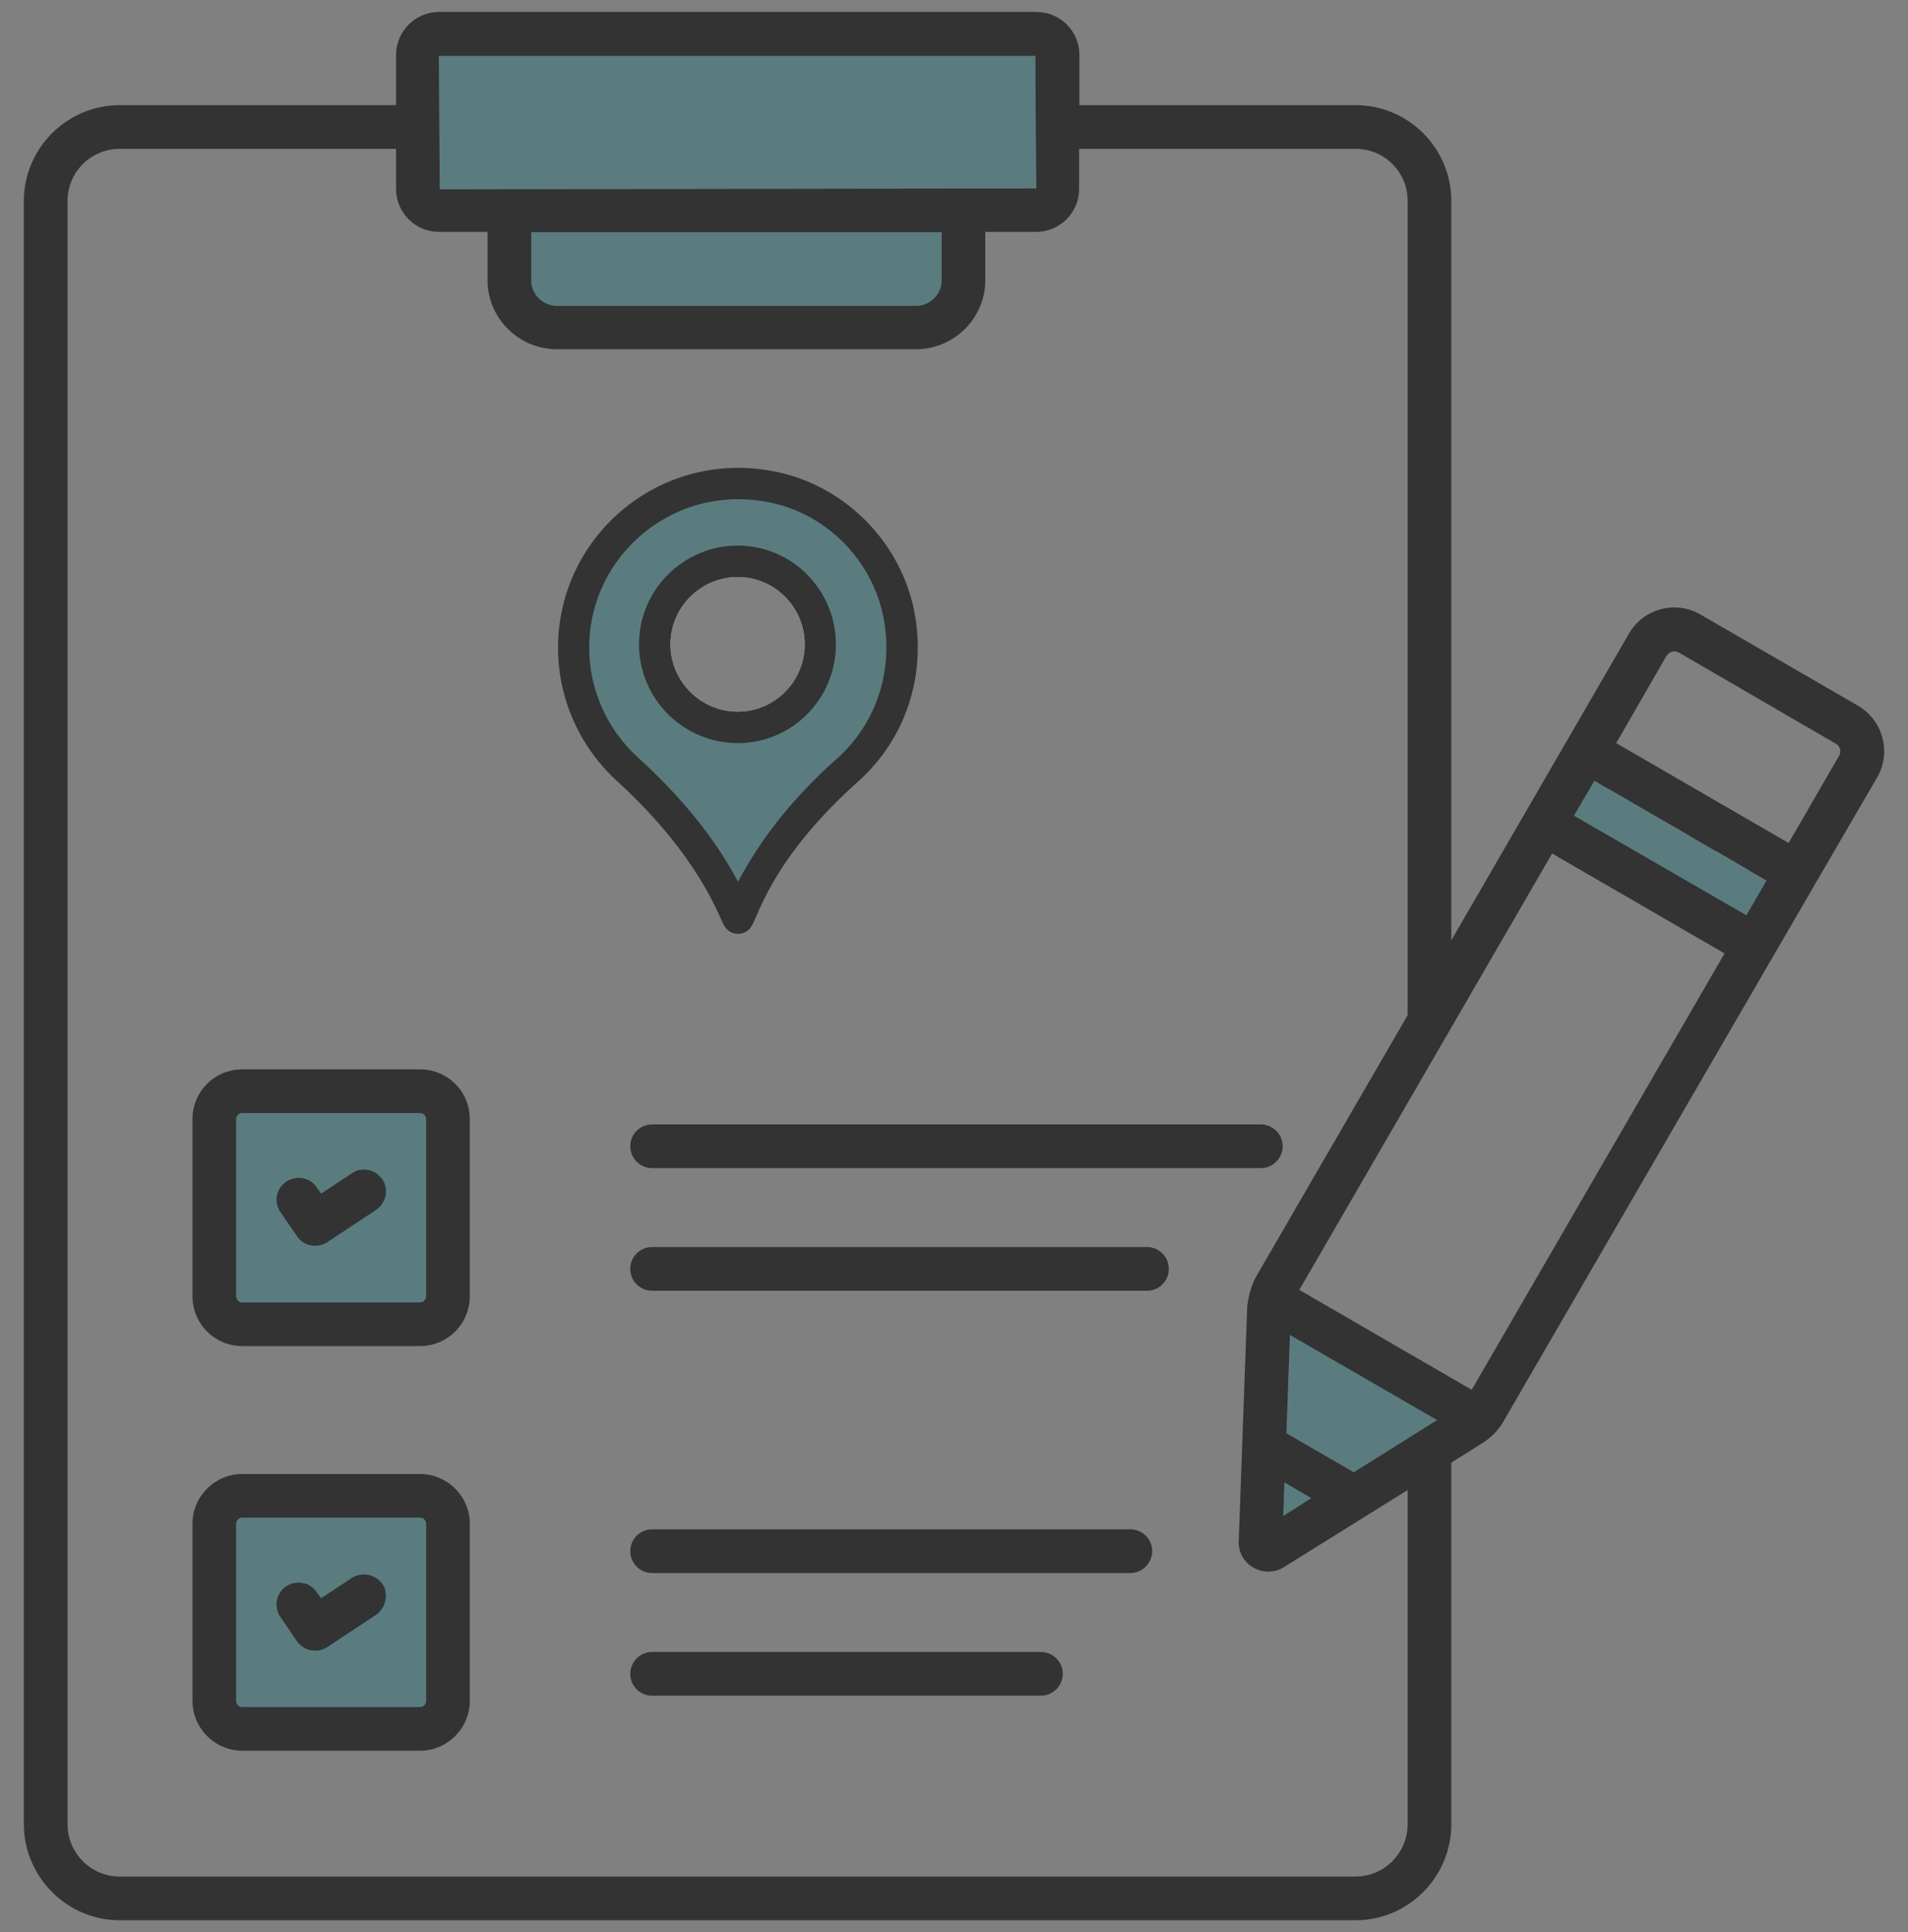 <svg width="80" height="81" viewBox="0 0 80 81" fill="none" xmlns="http://www.w3.org/2000/svg">
<rect x="0" y="0" width="80" height="81" fill="#808080" stroke="none"/>
<g id="State-Specific Forms" clip-path="url(#clip0_1_6935)">
<path id="Vector" d="M16.021 49.433C16.021 49.433 15.972 49.372 15.948 49.347C15.948 49.323 15.911 49.311 15.899 49.299C15.899 49.299 15.887 49.299 15.875 49.274C15.875 49.274 15.826 49.225 15.789 49.201C15.777 49.189 15.765 49.176 15.753 49.176C15.74 49.152 15.716 49.152 15.704 49.14H15.691C15.691 49.14 15.63 49.115 15.606 49.103C15.557 49.067 15.508 49.054 15.46 49.054C15.386 49.042 15.325 49.042 15.264 49.042C15.24 49.03 15.227 49.03 15.215 49.042C15.179 49.03 15.154 49.042 15.13 49.054C15.093 49.042 15.044 49.054 15.008 49.067C14.947 49.067 14.898 49.103 14.849 49.14H14.837C14.837 49.14 14.788 49.164 14.763 49.189L13.469 50.044L13.274 49.763C13.237 49.702 13.188 49.653 13.127 49.604C13.09 49.567 13.041 49.531 12.993 49.506C12.956 49.47 12.907 49.457 12.858 49.445C12.846 49.445 12.846 49.433 12.834 49.433C12.797 49.421 12.761 49.409 12.712 49.396C12.712 49.384 12.7 49.384 12.687 49.396C12.467 49.36 12.211 49.409 12.003 49.543C11.942 49.592 11.881 49.641 11.832 49.702C11.759 49.787 11.698 49.885 11.662 49.983C11.649 50.031 11.637 50.08 11.625 50.129C11.6 50.251 11.6 50.386 11.649 50.508C11.649 50.532 11.662 50.556 11.674 50.581C11.674 50.654 11.723 50.727 11.771 50.801L12.467 51.827C12.748 52.242 13.31 52.339 13.725 52.071L15.777 50.715C16.192 50.422 16.314 49.86 16.034 49.433H16.021ZM16.021 49.433C16.021 49.433 15.972 49.372 15.948 49.347C15.948 49.323 15.911 49.311 15.899 49.299C15.899 49.299 15.887 49.299 15.875 49.274C15.875 49.274 15.826 49.213 15.789 49.201C15.777 49.189 15.765 49.176 15.753 49.176C15.74 49.152 15.716 49.152 15.704 49.14H15.691C15.691 49.14 15.643 49.103 15.606 49.103C15.569 49.091 15.545 49.091 15.508 49.079C15.484 49.079 15.472 49.079 15.46 49.054C15.386 49.042 15.325 49.042 15.264 49.042C15.24 49.03 15.227 49.03 15.215 49.042C15.179 49.03 15.154 49.042 15.13 49.054C15.093 49.042 15.044 49.054 15.008 49.067C14.947 49.067 14.898 49.103 14.849 49.14H14.837C14.837 49.14 14.788 49.164 14.763 49.189L13.469 50.044L13.274 49.763C13.237 49.702 13.188 49.653 13.127 49.604C13.09 49.567 13.041 49.531 12.993 49.506C12.956 49.47 12.907 49.457 12.858 49.445C12.846 49.445 12.846 49.433 12.834 49.433C12.797 49.421 12.761 49.409 12.712 49.396C12.712 49.384 12.7 49.384 12.687 49.396C12.467 49.36 12.211 49.409 12.003 49.543C11.942 49.592 11.881 49.641 11.832 49.702C11.759 49.787 11.698 49.885 11.662 49.983C11.649 50.031 11.637 50.08 11.625 50.129C11.6 50.251 11.6 50.386 11.649 50.508C11.649 50.532 11.662 50.556 11.674 50.581C11.674 50.654 11.723 50.727 11.771 50.801L12.467 51.827C12.748 52.242 13.31 52.339 13.725 52.071L15.777 50.715C16.192 50.422 16.314 49.86 16.034 49.433H16.021ZM16.021 49.433C16.021 49.433 15.972 49.372 15.948 49.347C15.948 49.323 15.911 49.311 15.899 49.299C15.899 49.299 15.887 49.299 15.875 49.274C15.875 49.274 15.826 49.213 15.789 49.201C15.777 49.189 15.765 49.176 15.753 49.176C15.74 49.152 15.716 49.152 15.704 49.14H15.691C15.691 49.14 15.643 49.103 15.606 49.103C15.557 49.067 15.508 49.054 15.46 49.054C15.386 49.042 15.325 49.042 15.264 49.042C15.24 49.03 15.227 49.03 15.215 49.042C15.179 49.03 15.154 49.042 15.13 49.054C15.093 49.042 15.044 49.054 15.008 49.067C14.947 49.067 14.898 49.103 14.849 49.14H14.837C14.837 49.14 14.788 49.164 14.763 49.189L13.469 50.044L13.274 49.763C13.237 49.702 13.188 49.653 13.127 49.604C13.09 49.567 13.041 49.531 12.993 49.506C12.956 49.47 12.907 49.457 12.858 49.445C12.846 49.445 12.846 49.433 12.834 49.433C12.797 49.421 12.761 49.409 12.712 49.396C12.712 49.384 12.7 49.384 12.687 49.396C12.467 49.36 12.211 49.409 12.003 49.543C11.942 49.592 11.881 49.641 11.832 49.702C11.759 49.787 11.698 49.885 11.662 49.983C11.649 50.031 11.637 50.08 11.625 50.129C11.6 50.251 11.6 50.386 11.649 50.508C11.649 50.532 11.662 50.556 11.674 50.581C11.674 50.654 11.723 50.727 11.771 50.801L12.467 51.827C12.748 52.242 13.31 52.339 13.725 52.071L15.777 50.715C16.192 50.422 16.314 49.86 16.034 49.433H16.021ZM16.021 49.433C16.021 49.433 15.972 49.372 15.948 49.347C15.948 49.323 15.911 49.311 15.899 49.299C15.899 49.299 15.887 49.299 15.875 49.274C15.875 49.274 15.826 49.213 15.789 49.201C15.777 49.189 15.765 49.176 15.753 49.176C15.74 49.152 15.716 49.152 15.704 49.14H15.691C15.691 49.14 15.643 49.103 15.606 49.103C15.557 49.067 15.508 49.054 15.46 49.054C15.386 49.042 15.325 49.042 15.264 49.042C15.24 49.03 15.227 49.03 15.215 49.042C15.179 49.03 15.154 49.042 15.13 49.054C15.093 49.042 15.044 49.054 15.008 49.067C14.947 49.067 14.898 49.103 14.849 49.14H14.837C14.837 49.14 14.788 49.164 14.763 49.189L13.469 50.044L13.274 49.763C13.237 49.702 13.188 49.653 13.127 49.604C13.09 49.567 13.041 49.531 12.993 49.506C12.956 49.47 12.907 49.457 12.858 49.445C12.846 49.445 12.846 49.433 12.834 49.433C12.797 49.421 12.761 49.409 12.712 49.396C12.712 49.384 12.7 49.384 12.687 49.396C12.467 49.36 12.211 49.409 12.003 49.543C11.942 49.592 11.881 49.641 11.832 49.702C11.759 49.787 11.698 49.885 11.662 49.983C11.649 50.031 11.637 50.08 11.625 50.129C11.6 50.251 11.6 50.386 11.649 50.508C11.649 50.532 11.662 50.556 11.674 50.581C11.674 50.654 11.723 50.727 11.771 50.801L12.467 51.827C12.748 52.242 13.31 52.339 13.725 52.071L15.777 50.715C16.192 50.422 16.314 49.86 16.034 49.433H16.021ZM17.609 44.829H10.159C9.011 44.829 8.071 45.745 8.071 46.917V54.342C8.071 55.502 9.011 56.43 10.159 56.43H17.609C18.757 56.43 19.697 55.502 19.697 54.342V46.917C19.697 45.745 18.757 44.829 17.609 44.829ZM17.865 54.342C17.865 54.489 17.743 54.599 17.609 54.599H10.159C10.025 54.599 9.903 54.489 9.903 54.342V46.917C9.903 46.771 10.025 46.661 10.159 46.661H17.609C17.743 46.661 17.865 46.771 17.865 46.917V54.342ZM15.948 49.347C15.948 49.347 15.911 49.311 15.899 49.299C15.899 49.299 15.887 49.299 15.875 49.274C15.875 49.274 15.826 49.213 15.789 49.201C15.777 49.189 15.765 49.176 15.753 49.176C15.74 49.152 15.716 49.152 15.704 49.14H15.691C15.691 49.14 15.643 49.103 15.606 49.103C15.557 49.067 15.508 49.054 15.46 49.054C15.386 49.042 15.325 49.042 15.264 49.042C15.24 49.03 15.227 49.03 15.215 49.042C15.179 49.03 15.154 49.042 15.13 49.054C15.093 49.042 15.044 49.054 15.008 49.067C14.947 49.067 14.898 49.103 14.849 49.14H14.837C14.837 49.14 14.788 49.164 14.763 49.189L13.469 50.044L13.274 49.763C13.237 49.702 13.188 49.653 13.127 49.604C13.09 49.567 13.041 49.531 12.993 49.506C12.956 49.47 12.907 49.457 12.858 49.445C12.846 49.445 12.846 49.433 12.834 49.433C12.797 49.421 12.761 49.409 12.712 49.396C12.712 49.384 12.7 49.384 12.687 49.396C12.467 49.36 12.211 49.409 12.003 49.543C11.942 49.592 11.881 49.641 11.832 49.702C11.759 49.787 11.698 49.885 11.662 49.983C11.649 50.031 11.637 50.08 11.625 50.129C11.6 50.251 11.6 50.386 11.649 50.508C11.649 50.532 11.662 50.556 11.674 50.581C11.674 50.654 11.723 50.727 11.771 50.801L12.467 51.827C12.748 52.242 13.31 52.339 13.725 52.071L15.777 50.715C16.192 50.422 16.314 49.86 16.034 49.433C16.009 49.396 15.985 49.372 15.96 49.347H15.948ZM16.021 49.433C16.021 49.433 15.972 49.372 15.948 49.347C15.948 49.323 15.911 49.311 15.899 49.299C15.899 49.299 15.887 49.299 15.875 49.274C15.875 49.274 15.826 49.213 15.789 49.201C15.777 49.189 15.765 49.176 15.753 49.176C15.74 49.152 15.716 49.152 15.704 49.14H15.691C15.691 49.14 15.643 49.103 15.606 49.103C15.557 49.067 15.508 49.054 15.46 49.054C15.386 49.042 15.325 49.042 15.264 49.042C15.24 49.03 15.227 49.03 15.215 49.042C15.179 49.03 15.154 49.042 15.13 49.054C15.093 49.042 15.044 49.054 15.008 49.067C14.947 49.067 14.898 49.103 14.849 49.14H14.837C14.837 49.14 14.788 49.164 14.763 49.189L13.469 50.044L13.274 49.763C13.237 49.702 13.188 49.653 13.127 49.604C13.09 49.567 13.041 49.531 12.993 49.506C12.956 49.47 12.907 49.457 12.858 49.445C12.846 49.445 12.846 49.433 12.834 49.433C12.797 49.421 12.761 49.409 12.712 49.396C12.712 49.384 12.7 49.384 12.687 49.396C12.467 49.36 12.211 49.409 12.003 49.543C11.942 49.592 11.881 49.641 11.832 49.702C11.759 49.787 11.698 49.885 11.662 49.983C11.649 50.031 11.637 50.08 11.625 50.129C11.6 50.251 11.6 50.386 11.649 50.508C11.649 50.532 11.662 50.556 11.674 50.581C11.674 50.654 11.723 50.727 11.771 50.801L12.467 51.827C12.748 52.242 13.31 52.339 13.725 52.071L15.777 50.715C16.192 50.422 16.314 49.86 16.034 49.433H16.021ZM16.021 49.433C16.021 49.433 15.972 49.372 15.948 49.347C15.948 49.323 15.911 49.311 15.899 49.299C15.899 49.299 15.887 49.299 15.875 49.274C15.875 49.274 15.826 49.213 15.789 49.201C15.777 49.189 15.765 49.176 15.753 49.176C15.74 49.152 15.716 49.152 15.704 49.14H15.691C15.691 49.14 15.643 49.103 15.606 49.103C15.569 49.091 15.545 49.091 15.508 49.079C15.484 49.079 15.472 49.079 15.46 49.054C15.386 49.042 15.325 49.042 15.264 49.042C15.24 49.03 15.227 49.03 15.215 49.042C15.179 49.03 15.154 49.042 15.13 49.054C15.093 49.042 15.044 49.054 15.008 49.067C14.947 49.067 14.898 49.103 14.849 49.14H14.837C14.837 49.14 14.788 49.164 14.763 49.189L13.469 50.044L13.274 49.763C13.237 49.702 13.188 49.653 13.127 49.604C13.09 49.567 13.041 49.531 12.993 49.506C12.956 49.47 12.907 49.457 12.858 49.445C12.846 49.445 12.846 49.433 12.834 49.433C12.797 49.421 12.761 49.409 12.712 49.396C12.712 49.384 12.7 49.384 12.687 49.396C12.467 49.36 12.211 49.409 12.003 49.543C11.942 49.592 11.881 49.641 11.832 49.702C11.759 49.787 11.698 49.885 11.662 49.983C11.649 50.031 11.637 50.08 11.625 50.129C11.6 50.251 11.6 50.386 11.649 50.508C11.649 50.532 11.662 50.556 11.674 50.581C11.674 50.654 11.723 50.727 11.771 50.801L12.467 51.827C12.748 52.242 13.31 52.339 13.725 52.071L15.777 50.715C16.192 50.422 16.314 49.86 16.034 49.433H16.021ZM16.021 49.433C16.021 49.433 15.972 49.372 15.948 49.347C15.948 49.323 15.911 49.311 15.899 49.299C15.899 49.299 15.887 49.299 15.875 49.274C15.875 49.274 15.826 49.213 15.789 49.201C15.777 49.189 15.765 49.176 15.753 49.176C15.74 49.152 15.716 49.152 15.704 49.14H15.691C15.691 49.14 15.643 49.103 15.606 49.103C15.569 49.091 15.545 49.091 15.508 49.079C15.484 49.079 15.472 49.079 15.46 49.054C15.386 49.042 15.325 49.042 15.264 49.042C15.24 49.03 15.227 49.03 15.215 49.042C15.179 49.03 15.154 49.042 15.13 49.054C15.093 49.042 15.044 49.054 15.008 49.067C14.947 49.067 14.898 49.103 14.849 49.14H14.837C14.837 49.14 14.788 49.164 14.763 49.189L13.469 50.044L13.274 49.763C13.237 49.702 13.188 49.653 13.127 49.604C13.09 49.567 13.041 49.531 12.993 49.506C12.956 49.47 12.907 49.457 12.858 49.445C12.846 49.445 12.846 49.433 12.834 49.433C12.797 49.421 12.761 49.409 12.712 49.396C12.712 49.384 12.7 49.384 12.687 49.396C12.467 49.36 12.211 49.409 12.003 49.543C11.942 49.592 11.881 49.641 11.832 49.702C11.759 49.787 11.698 49.885 11.662 49.983C11.649 50.031 11.637 50.08 11.625 50.129C11.6 50.251 11.6 50.386 11.649 50.508C11.649 50.532 11.662 50.556 11.674 50.581C11.674 50.654 11.723 50.727 11.771 50.801L12.467 51.827C12.748 52.242 13.31 52.339 13.725 52.071L15.777 50.715C16.192 50.422 16.314 49.86 16.034 49.433H16.021Z" fill="#333333"/>
<path id="Vector_2" d="M53.782 48.053C53.782 48.554 53.366 48.969 52.866 48.969H27.342C26.829 48.969 26.426 48.554 26.426 48.053C26.426 47.552 26.829 47.137 27.342 47.137H52.866C53.366 47.137 53.782 47.552 53.782 48.053Z" fill="#333333"/>
<path id="Vector_3" d="M49.007 53.194C49.007 53.695 48.604 54.11 48.091 54.11H27.342C26.829 54.11 26.426 53.695 26.426 53.194C26.426 52.694 26.829 52.278 27.342 52.278H48.091C48.604 52.278 49.007 52.694 49.007 53.194Z" fill="#333333"/>
<path id="Vector_4" d="M16.021 66.407C16.021 66.407 15.924 66.285 15.863 66.237C15.85 66.224 15.838 66.2 15.826 66.2C15.814 66.188 15.801 66.175 15.789 66.175C15.679 66.102 15.545 66.041 15.411 66.017C15.276 65.992 15.142 66.004 15.008 66.041C14.959 66.041 14.91 66.066 14.873 66.09C14.861 66.09 14.849 66.09 14.837 66.114C14.812 66.114 14.776 66.127 14.751 66.151L13.457 67.006L13.261 66.737C13.261 66.737 13.176 66.627 13.115 66.578C13.09 66.554 13.066 66.53 13.029 66.517C13.017 66.493 13.005 66.481 12.98 66.481C12.98 66.481 12.956 66.456 12.931 66.444C12.883 66.407 12.834 66.383 12.761 66.383H12.748C12.748 66.383 12.626 66.346 12.553 66.346C12.504 66.346 12.455 66.346 12.406 66.359C12.345 66.371 12.296 66.383 12.248 66.395C12.223 66.407 12.211 66.407 12.199 66.42H12.187C12.187 66.42 12.126 66.432 12.101 66.456C12.065 66.456 12.028 66.481 11.991 66.505C11.918 66.554 11.857 66.603 11.82 66.664C11.747 66.749 11.686 66.847 11.649 66.957C11.6 67.079 11.588 67.226 11.613 67.36C11.613 67.397 11.613 67.433 11.625 67.47C11.625 67.494 11.637 67.507 11.649 67.531C11.662 67.616 11.71 67.702 11.759 67.775L12.455 68.801C12.492 68.862 12.541 68.911 12.602 68.96C12.712 69.058 12.846 69.131 12.993 69.167C13.151 69.204 13.31 69.204 13.469 69.155C13.554 69.131 13.628 69.094 13.713 69.045L15.765 67.69C15.838 67.641 15.899 67.58 15.936 67.519C15.972 67.47 16.009 67.433 16.034 67.384C16.058 67.336 16.082 67.287 16.107 67.226C16.119 67.177 16.131 67.128 16.143 67.079C16.192 66.847 16.168 66.615 16.021 66.407ZM16.021 66.407C16.021 66.407 15.936 66.285 15.875 66.237C15.875 66.237 15.85 66.2 15.838 66.2C15.826 66.188 15.814 66.175 15.801 66.175C15.691 66.102 15.557 66.041 15.423 66.017C15.289 65.992 15.154 66.004 15.02 66.041C14.971 66.041 14.922 66.066 14.886 66.09C14.873 66.09 14.861 66.09 14.849 66.114C14.825 66.114 14.788 66.127 14.763 66.151L13.469 67.006L13.274 66.737C13.274 66.737 13.188 66.627 13.127 66.578C13.102 66.554 13.078 66.53 13.041 66.517C13.029 66.493 13.017 66.481 12.993 66.481C12.993 66.481 12.968 66.456 12.944 66.444C12.895 66.407 12.846 66.383 12.773 66.383H12.761C12.761 66.383 12.638 66.346 12.565 66.346C12.516 66.346 12.467 66.346 12.419 66.359C12.358 66.371 12.309 66.383 12.26 66.395C12.235 66.407 12.223 66.407 12.211 66.42H12.199C12.199 66.42 12.138 66.432 12.113 66.456C12.077 66.456 12.04 66.481 12.003 66.505C11.93 66.554 11.869 66.603 11.832 66.664C11.759 66.749 11.698 66.847 11.662 66.957C11.613 67.079 11.6 67.226 11.625 67.36C11.625 67.397 11.625 67.433 11.637 67.47C11.637 67.494 11.649 67.507 11.662 67.531C11.674 67.616 11.723 67.702 11.771 67.775L12.467 68.801C12.504 68.862 12.553 68.911 12.614 68.96C12.724 69.058 12.858 69.131 13.005 69.167C13.164 69.204 13.322 69.204 13.481 69.155C13.567 69.131 13.64 69.094 13.725 69.045L15.777 67.69C15.85 67.641 15.911 67.58 15.948 67.519C15.985 67.47 16.021 67.433 16.046 67.384C16.07 67.336 16.095 67.287 16.119 67.226C16.131 67.177 16.143 67.128 16.156 67.079C16.204 66.847 16.18 66.615 16.034 66.407H16.021ZM16.021 66.407C16.021 66.407 15.936 66.285 15.875 66.237C15.875 66.237 15.85 66.2 15.838 66.2C15.826 66.188 15.814 66.175 15.801 66.175C15.691 66.102 15.557 66.041 15.423 66.017C15.289 65.992 15.154 66.004 15.02 66.041C14.971 66.041 14.922 66.066 14.886 66.09C14.873 66.09 14.861 66.09 14.849 66.114C14.825 66.114 14.788 66.127 14.763 66.151L13.469 67.006L13.274 66.737C13.274 66.737 13.188 66.627 13.127 66.578C13.102 66.554 13.078 66.53 13.041 66.517C13.029 66.493 13.017 66.481 12.993 66.481C12.993 66.481 12.968 66.456 12.944 66.444C12.895 66.407 12.846 66.383 12.773 66.383H12.761C12.761 66.383 12.638 66.346 12.565 66.346C12.516 66.346 12.467 66.346 12.419 66.359C12.358 66.371 12.309 66.383 12.26 66.395C12.235 66.407 12.223 66.407 12.211 66.42H12.199C12.199 66.42 12.138 66.432 12.113 66.456C12.077 66.456 12.04 66.481 12.003 66.505C11.93 66.554 11.869 66.603 11.832 66.664C11.759 66.749 11.698 66.847 11.662 66.957C11.613 67.079 11.6 67.226 11.625 67.36C11.625 67.397 11.625 67.433 11.637 67.47C11.637 67.494 11.649 67.507 11.662 67.531C11.674 67.616 11.723 67.702 11.771 67.775L12.467 68.801C12.504 68.862 12.553 68.911 12.614 68.96C12.724 69.058 12.858 69.131 13.005 69.167C13.164 69.204 13.322 69.204 13.481 69.155C13.567 69.131 13.64 69.094 13.725 69.045L15.777 67.69C15.85 67.641 15.911 67.58 15.948 67.519C15.985 67.47 16.021 67.433 16.046 67.384C16.07 67.336 16.095 67.287 16.119 67.226C16.131 67.177 16.143 67.128 16.156 67.079C16.204 66.847 16.18 66.615 16.034 66.407H16.021ZM16.021 66.407C16.021 66.407 15.936 66.285 15.875 66.237C15.875 66.237 15.85 66.2 15.838 66.2C15.826 66.188 15.814 66.175 15.801 66.175C15.691 66.102 15.557 66.041 15.423 66.017C15.289 65.992 15.154 66.004 15.02 66.041C14.971 66.041 14.922 66.066 14.886 66.09C14.873 66.09 14.861 66.09 14.849 66.114C14.825 66.114 14.788 66.127 14.763 66.151L13.469 67.006L13.274 66.737C13.274 66.737 13.188 66.627 13.127 66.578C13.102 66.554 13.078 66.53 13.041 66.517C13.029 66.493 13.017 66.481 12.993 66.481C12.993 66.481 12.968 66.456 12.944 66.444C12.895 66.407 12.846 66.383 12.773 66.383H12.761C12.761 66.383 12.638 66.346 12.565 66.346C12.516 66.346 12.467 66.346 12.419 66.359C12.358 66.371 12.309 66.383 12.26 66.395C12.235 66.407 12.223 66.407 12.211 66.42H12.199C12.199 66.42 12.138 66.432 12.113 66.456C12.077 66.456 12.04 66.481 12.003 66.505C11.93 66.554 11.869 66.603 11.832 66.664C11.759 66.749 11.698 66.847 11.662 66.957C11.613 67.079 11.6 67.226 11.625 67.36C11.625 67.397 11.625 67.433 11.637 67.47C11.637 67.494 11.649 67.507 11.662 67.531C11.674 67.616 11.723 67.702 11.771 67.775L12.467 68.801C12.504 68.862 12.553 68.911 12.614 68.96C12.724 69.058 12.858 69.131 13.005 69.167C13.164 69.204 13.322 69.204 13.481 69.155C13.567 69.131 13.64 69.094 13.725 69.045L15.777 67.69C15.85 67.641 15.911 67.58 15.948 67.519C15.985 67.47 16.021 67.433 16.046 67.384C16.07 67.336 16.095 67.287 16.119 67.226C16.131 67.177 16.143 67.128 16.156 67.079C16.204 66.847 16.18 66.615 16.034 66.407H16.021ZM17.609 61.791H10.159C9.011 61.791 8.071 62.732 8.071 63.867V71.304C8.071 72.452 9.011 73.393 10.159 73.393H17.609C18.757 73.393 19.697 72.452 19.697 71.304V63.867C19.697 62.732 18.757 61.791 17.609 61.791ZM17.865 71.304C17.865 71.451 17.743 71.561 17.609 71.561H10.159C10.025 71.561 9.903 71.451 9.903 71.304V63.867C9.903 63.733 10.025 63.623 10.159 63.623H17.609C17.743 63.623 17.865 63.733 17.865 63.867V71.304ZM15.875 66.237C15.875 66.237 15.85 66.2 15.838 66.2C15.826 66.188 15.814 66.175 15.801 66.175C15.691 66.102 15.557 66.041 15.423 66.017C15.289 65.992 15.154 66.004 15.02 66.041C14.971 66.041 14.922 66.066 14.886 66.09C14.873 66.09 14.861 66.09 14.849 66.114C14.825 66.114 14.788 66.127 14.763 66.151L13.469 67.006L13.274 66.737C13.274 66.737 13.188 66.627 13.127 66.578C13.102 66.554 13.078 66.53 13.041 66.517C13.029 66.493 13.017 66.481 12.993 66.481C12.993 66.481 12.968 66.456 12.944 66.444C12.895 66.407 12.846 66.383 12.773 66.383H12.761C12.761 66.383 12.638 66.346 12.565 66.346C12.516 66.346 12.467 66.346 12.419 66.359C12.358 66.371 12.309 66.383 12.26 66.395C12.235 66.407 12.223 66.407 12.211 66.42H12.199C12.199 66.42 12.138 66.432 12.113 66.456C12.077 66.456 12.04 66.481 12.003 66.505C11.93 66.554 11.869 66.603 11.832 66.664C11.759 66.749 11.698 66.847 11.662 66.957C11.613 67.079 11.6 67.226 11.625 67.36C11.625 67.397 11.625 67.433 11.637 67.47C11.637 67.494 11.649 67.507 11.662 67.531C11.674 67.616 11.723 67.702 11.771 67.775L12.467 68.801C12.504 68.862 12.553 68.911 12.614 68.96C12.724 69.058 12.858 69.131 13.005 69.167C13.164 69.204 13.322 69.204 13.481 69.155C13.567 69.131 13.64 69.094 13.725 69.045L15.777 67.69C15.85 67.641 15.911 67.58 15.948 67.519C15.985 67.47 16.021 67.433 16.046 67.384C16.07 67.336 16.095 67.287 16.119 67.226C16.131 67.177 16.143 67.128 16.156 67.079C16.204 66.847 16.18 66.615 16.034 66.407C15.997 66.346 15.948 66.285 15.887 66.237H15.875ZM16.021 66.407C16.021 66.407 15.936 66.285 15.875 66.237C15.875 66.237 15.85 66.2 15.838 66.2C15.826 66.188 15.814 66.175 15.801 66.175C15.691 66.102 15.557 66.041 15.423 66.017C15.289 65.992 15.154 66.004 15.02 66.041C14.971 66.041 14.922 66.066 14.886 66.09C14.873 66.09 14.861 66.09 14.849 66.114C14.825 66.114 14.788 66.127 14.763 66.151L13.469 67.006L13.274 66.737C13.274 66.737 13.188 66.627 13.127 66.578C13.102 66.554 13.078 66.53 13.041 66.517C13.029 66.493 13.017 66.481 12.993 66.481C12.993 66.481 12.968 66.456 12.944 66.444C12.895 66.407 12.846 66.383 12.773 66.383H12.761C12.761 66.383 12.638 66.346 12.565 66.346C12.516 66.346 12.467 66.346 12.419 66.359C12.358 66.371 12.309 66.383 12.26 66.395C12.235 66.407 12.223 66.407 12.211 66.42H12.199C12.199 66.42 12.138 66.432 12.113 66.456C12.077 66.456 12.04 66.481 12.003 66.505C11.93 66.554 11.869 66.603 11.832 66.664C11.759 66.749 11.698 66.847 11.662 66.957C11.613 67.079 11.6 67.226 11.625 67.36C11.625 67.397 11.625 67.433 11.637 67.47C11.637 67.494 11.649 67.507 11.662 67.531C11.674 67.616 11.723 67.702 11.771 67.775L12.467 68.801C12.504 68.862 12.553 68.911 12.614 68.96C12.724 69.058 12.858 69.131 13.005 69.167C13.164 69.204 13.322 69.204 13.481 69.155C13.567 69.131 13.64 69.094 13.725 69.045L15.777 67.69C15.85 67.641 15.911 67.58 15.948 67.519C15.985 67.47 16.021 67.433 16.046 67.384C16.07 67.336 16.095 67.287 16.119 67.226C16.131 67.177 16.143 67.128 16.156 67.079C16.204 66.847 16.18 66.615 16.034 66.407H16.021ZM16.021 66.407C16.021 66.407 15.936 66.285 15.875 66.237C15.875 66.237 15.85 66.2 15.838 66.2C15.826 66.188 15.814 66.175 15.801 66.175C15.691 66.102 15.557 66.041 15.423 66.017C15.289 65.992 15.154 66.004 15.02 66.041C14.971 66.041 14.922 66.066 14.886 66.09C14.873 66.09 14.861 66.09 14.849 66.114C14.825 66.114 14.788 66.127 14.763 66.151L13.469 67.006L13.274 66.737C13.274 66.737 13.188 66.627 13.127 66.578C13.102 66.554 13.078 66.53 13.041 66.517C13.029 66.493 13.017 66.481 12.993 66.481C12.993 66.481 12.968 66.456 12.944 66.444C12.895 66.407 12.846 66.383 12.773 66.383H12.761C12.761 66.383 12.638 66.346 12.565 66.346C12.516 66.346 12.467 66.346 12.419 66.359C12.358 66.371 12.309 66.383 12.26 66.395C12.235 66.407 12.223 66.407 12.211 66.42H12.199C12.199 66.42 12.138 66.432 12.113 66.456C12.077 66.456 12.04 66.481 12.003 66.505C11.93 66.554 11.869 66.603 11.832 66.664C11.759 66.749 11.698 66.847 11.662 66.957C11.613 67.079 11.6 67.226 11.625 67.36C11.625 67.397 11.625 67.433 11.637 67.47C11.637 67.494 11.649 67.507 11.662 67.531C11.674 67.616 11.723 67.702 11.771 67.775L12.467 68.801C12.504 68.862 12.553 68.911 12.614 68.96C12.724 69.058 12.858 69.131 13.005 69.167C13.164 69.204 13.322 69.204 13.481 69.155C13.567 69.131 13.64 69.094 13.725 69.045L15.777 67.69C15.85 67.641 15.911 67.58 15.948 67.519C15.985 67.47 16.021 67.433 16.046 67.384C16.07 67.336 16.095 67.287 16.119 67.226C16.131 67.177 16.143 67.128 16.156 67.079C16.204 66.847 16.18 66.615 16.034 66.407H16.021ZM16.021 66.407C16.021 66.407 15.936 66.285 15.875 66.237C15.875 66.237 15.85 66.2 15.838 66.2C15.826 66.188 15.814 66.175 15.801 66.175C15.691 66.102 15.557 66.041 15.423 66.017C15.289 65.992 15.154 66.004 15.02 66.041C14.971 66.041 14.922 66.066 14.886 66.09C14.873 66.09 14.861 66.09 14.849 66.114C14.812 66.127 14.788 66.139 14.763 66.163L13.469 67.018L13.274 66.737C13.237 66.676 13.188 66.627 13.127 66.578C13.102 66.554 13.078 66.53 13.041 66.517C13.029 66.493 13.017 66.481 12.993 66.481C12.931 66.444 12.846 66.407 12.773 66.383C12.602 66.346 12.431 66.346 12.26 66.383C12.235 66.395 12.223 66.395 12.211 66.407H12.199C12.199 66.407 12.138 66.42 12.113 66.444C12.077 66.456 12.04 66.481 12.003 66.505C11.942 66.554 11.881 66.603 11.832 66.652C11.759 66.737 11.698 66.835 11.662 66.945C11.613 67.067 11.6 67.213 11.625 67.348C11.625 67.384 11.625 67.421 11.637 67.458C11.637 67.482 11.649 67.494 11.662 67.519C11.674 67.604 11.723 67.69 11.771 67.763L12.467 68.789C12.504 68.85 12.553 68.899 12.614 68.948C12.724 69.045 12.858 69.118 13.005 69.155C13.164 69.192 13.322 69.192 13.481 69.143C13.567 69.118 13.64 69.082 13.725 69.033L15.777 67.677C15.85 67.629 15.911 67.568 15.948 67.507C15.985 67.458 16.021 67.421 16.046 67.372C16.07 67.323 16.095 67.275 16.119 67.213C16.131 67.165 16.143 67.116 16.156 67.067C16.204 66.835 16.18 66.603 16.034 66.395L16.021 66.407Z" fill="#333333"/>
<path id="Vector_5" d="M48.31 65.028C48.31 65.528 47.895 65.944 47.395 65.944H27.342C26.829 65.944 26.426 65.528 26.426 65.028C26.426 64.527 26.829 64.112 27.342 64.112H47.395C47.895 64.112 48.31 64.515 48.31 65.028Z" fill="#333333"/>
<path id="Vector_6" d="M44.561 70.169C44.561 70.669 44.146 71.085 43.645 71.085H27.342C26.829 71.085 26.426 70.669 26.426 70.169C26.426 69.668 26.829 69.253 27.342 69.253H43.645C44.146 69.253 44.561 69.656 44.561 70.169Z" fill="#333333"/>
<path id="Vector_7" d="M15.765 67.69L13.713 69.045C13.298 69.314 12.736 69.204 12.455 68.801L11.759 67.787C11.466 67.372 11.576 66.798 11.991 66.517C12.406 66.224 12.98 66.334 13.261 66.749L13.457 67.018L14.751 66.163C15.166 65.882 15.74 65.992 16.021 66.42C16.302 66.835 16.18 67.409 15.765 67.69Z" fill="#333333"/>
<path id="Vector_8" d="M15.765 50.715L13.713 52.071C13.298 52.339 12.736 52.242 12.455 51.827L11.759 50.813C11.466 50.398 11.576 49.836 11.991 49.543C12.406 49.262 12.98 49.36 13.261 49.775L13.457 50.044L14.751 49.189C15.166 48.908 15.74 49.03 16.021 49.445C16.302 49.873 16.18 50.434 15.765 50.715Z" fill="#333333"/>
<path id="Vector_9" d="M77.889 29.576L71.306 25.766C70.244 25.144 68.9 25.522 68.302 26.56C62.257 36.989 60.852 39.419 60.852 39.419V8.426C60.852 6.215 59.057 4.408 56.835 4.408H45.257V2.295C45.257 1.306 44.451 0.5 43.45 0.5H18.402C17.426 0.5 16.607 1.306 16.607 2.295V4.408H5.018C2.807 4.408 1 6.215 1 8.426V76.47C1 78.68 2.807 80.5 5.018 80.5H56.835C59.057 80.5 60.852 78.68 60.852 76.47V61.315L62.135 60.509C62.526 60.265 62.855 59.935 63.063 59.544C63.686 58.458 77.803 34.119 78.707 32.593C79.317 31.543 78.951 30.187 77.889 29.576ZM43.413 2.344C43.413 3.834 43.438 6.765 43.45 7.9C42.754 7.9 32.3 7.913 18.439 7.937C18.439 7.656 18.402 2.649 18.402 2.344H43.413ZM39.481 9.732V11.759C39.481 12.333 39.005 12.822 38.406 12.822H23.349C22.762 12.822 22.274 12.333 22.274 11.759V9.732H39.481ZM59.021 76.47C59.021 77.679 58.044 78.668 56.835 78.668H5.018C3.809 78.668 2.832 77.679 2.832 76.47V8.426C2.832 7.217 3.809 6.24 5.018 6.24H16.607V7.925C16.607 8.914 17.413 9.72 18.402 9.72H20.442V11.747C20.442 13.335 21.749 14.641 23.349 14.641H38.406C40.006 14.641 41.313 13.335 41.313 11.747V9.72H43.45C44.439 9.72 45.245 8.914 45.245 7.925V6.24H56.835C58.056 6.24 59.021 7.217 59.021 8.426V42.558L52.67 53.512C52.426 53.939 52.304 54.574 52.292 54.818L51.938 64.6C51.913 65.064 52.157 65.492 52.548 65.711C52.939 65.943 53.44 65.943 53.83 65.699L59.021 62.463V76.47ZM54.978 62.805L53.806 63.55L53.855 62.145L54.978 62.805ZM56.761 61.718L53.94 60.082L54.087 55.966L60.254 59.532L56.761 61.718ZM61.707 58.262L54.478 54.074L65.078 35.78L72.308 39.969L61.707 58.262ZM73.224 38.369L65.994 34.193L66.849 32.739C66.849 32.739 66.873 32.752 66.885 32.752C66.922 32.776 66.983 32.813 67.069 32.861C67.154 32.91 67.264 32.971 67.386 33.045C67.63 33.179 67.96 33.362 68.326 33.582C68.51 33.692 68.705 33.802 68.913 33.924C69.829 34.449 70.903 35.072 71.831 35.621C71.917 35.658 71.99 35.707 72.063 35.743C72.442 35.963 72.772 36.159 73.065 36.33C73.175 36.391 73.285 36.452 73.37 36.513C73.798 36.757 74.066 36.916 74.066 36.916L73.224 38.369ZM77.107 31.689L74.994 35.34L67.765 31.152L69.877 27.488C69.987 27.317 70.207 27.256 70.39 27.354L76.973 31.176C77.156 31.274 77.217 31.506 77.107 31.689Z" fill="#333333"/>
<path id="Vector_10" d="M54.99 62.805L53.806 63.55L53.855 62.145L54.99 62.805Z" fill="#00717B" fill-opacity="0.3"/>
<path id="Vector_11" d="M17.609 46.661H10.159C10.025 46.661 9.903 46.771 9.903 46.917V54.342C9.903 54.489 10.025 54.599 10.159 54.599H17.609C17.743 54.599 17.865 54.489 17.865 54.342V46.917C17.865 46.771 17.743 46.661 17.609 46.661ZM15.765 50.715L13.713 52.071C13.298 52.339 12.736 52.242 12.455 51.827L11.759 50.801C11.71 50.74 11.674 50.654 11.661 50.581C11.649 50.556 11.637 50.532 11.637 50.508C11.588 50.386 11.588 50.251 11.613 50.129C11.625 50.08 11.637 50.031 11.649 49.983C11.686 49.885 11.747 49.787 11.82 49.702C11.857 49.641 11.918 49.58 11.991 49.531C12.199 49.384 12.443 49.335 12.675 49.384C12.675 49.384 12.683 49.388 12.7 49.396H12.736C12.736 49.396 12.797 49.421 12.822 49.433C12.834 49.433 12.834 49.445 12.846 49.445C12.895 49.457 12.944 49.47 12.98 49.506C13.029 49.531 13.078 49.567 13.115 49.604C13.176 49.653 13.225 49.702 13.261 49.763L13.457 50.031L14.751 49.176C14.751 49.176 14.8 49.14 14.824 49.14H14.837C14.837 49.14 14.934 49.079 14.995 49.067C15.032 49.054 15.081 49.042 15.117 49.054C15.142 49.042 15.166 49.03 15.203 49.042C15.215 49.03 15.227 49.03 15.252 49.042C15.252 49.042 15.386 49.03 15.447 49.054C15.496 49.054 15.545 49.067 15.594 49.103C15.63 49.103 15.655 49.115 15.679 49.128L15.691 49.14C15.704 49.152 15.728 49.152 15.74 49.176C15.752 49.176 15.765 49.189 15.777 49.201C15.814 49.213 15.838 49.238 15.862 49.262V49.274C15.875 49.286 15.887 49.299 15.887 49.299C15.899 49.311 15.924 49.323 15.936 49.347C15.96 49.372 15.985 49.396 16.009 49.433C16.29 49.86 16.168 50.422 15.752 50.715H15.765Z" fill="#00717B" fill-opacity="0.3"/>
<path id="Vector_12" d="M17.609 63.623H10.159C10.025 63.623 9.903 63.733 9.903 63.867V71.304C9.903 71.451 10.025 71.561 10.159 71.561H17.609C17.743 71.561 17.865 71.451 17.865 71.304V63.867C17.865 63.733 17.743 63.623 17.609 63.623ZM16.143 67.079C16.143 67.079 16.119 67.177 16.107 67.226C16.082 67.287 16.058 67.336 16.033 67.384C16.009 67.433 15.972 67.47 15.936 67.519C15.899 67.58 15.838 67.641 15.765 67.69L13.713 69.045C13.628 69.094 13.554 69.131 13.469 69.155C13.31 69.204 13.151 69.204 12.992 69.167C12.846 69.131 12.712 69.058 12.602 68.96C12.541 68.911 12.492 68.862 12.455 68.801L11.759 67.787C11.698 67.702 11.661 67.617 11.649 67.531C11.637 67.507 11.625 67.494 11.625 67.47C11.613 67.433 11.613 67.397 11.613 67.36C11.588 67.226 11.6 67.091 11.649 66.957C11.686 66.847 11.747 66.749 11.82 66.664C11.857 66.603 11.918 66.554 11.991 66.505C12.028 66.481 12.064 66.456 12.101 66.456C12.126 66.432 12.15 66.407 12.187 66.42C12.26 66.371 12.333 66.346 12.406 66.359C12.443 66.334 12.48 66.334 12.516 66.334C12.528 66.334 12.541 66.334 12.553 66.346C12.626 66.346 12.687 66.346 12.748 66.371H12.761C12.834 66.383 12.883 66.407 12.931 66.444C12.956 66.456 12.968 66.469 12.98 66.469C12.98 66.469 13.017 66.493 13.029 66.517C13.066 66.53 13.09 66.554 13.115 66.578C13.176 66.627 13.225 66.676 13.261 66.737L13.457 67.006L14.751 66.151C14.751 66.151 14.812 66.114 14.837 66.114C14.849 66.09 14.861 66.09 14.873 66.09C14.91 66.066 14.959 66.041 15.008 66.041C15.02 66.029 15.032 66.017 15.056 66.017C15.117 66.004 15.191 65.992 15.264 65.992C15.313 65.992 15.362 66.004 15.411 66.017C15.435 66.004 15.447 66.017 15.459 66.017C15.521 66.029 15.582 66.053 15.63 66.078C15.691 66.102 15.74 66.127 15.789 66.175C15.789 66.175 15.814 66.188 15.826 66.2C15.838 66.2 15.85 66.224 15.862 66.237C15.924 66.285 15.972 66.346 16.009 66.407C16.155 66.615 16.18 66.847 16.131 67.079H16.143Z" fill="#00717B" fill-opacity="0.3"/>
<path id="Vector_13" d="M74.066 36.928L73.224 38.381L65.994 34.193L66.849 32.739C67.044 32.849 74.066 36.916 74.066 36.928Z" fill="#00717B" fill-opacity="0.3"/>
<path id="Vector_14" d="M60.266 59.532L56.774 61.718L53.953 60.082L54.099 55.966L60.266 59.532Z" fill="#00717B" fill-opacity="0.3"/>
<path id="Vector_15" d="M43.45 7.9C42.754 7.9 32.3 7.913 18.439 7.937C18.439 7.656 18.403 2.662 18.403 2.344H43.413C43.413 3.834 43.438 6.765 43.45 7.9Z" fill="#00717B" fill-opacity="0.3"/>
<path id="Vector_16" d="M39.481 9.732V11.759C39.481 12.345 39.005 12.822 38.406 12.822H23.349C22.762 12.822 22.274 12.345 22.274 11.759V9.732H39.481Z" fill="#00717B" fill-opacity="0.3"/>
<path id="Vector_17" d="M37.686 25.803C37.185 23.165 35.097 20.991 32.471 20.43C28.002 19.453 24.045 22.848 24.045 27.146C24.045 29.149 24.912 30.956 26.279 32.214C28.062 33.838 29.638 35.67 30.651 37.856L30.945 38.479L31.226 37.868C32.227 35.719 33.741 33.863 35.524 32.288C37.246 30.749 38.187 28.38 37.698 25.803H37.686ZM33.741 27.012C33.741 28.563 32.483 29.833 30.932 29.833C29.381 29.833 28.111 28.563 28.111 27.012C28.111 25.461 29.381 24.191 30.932 24.191C32.483 24.191 33.741 25.461 33.741 27.012Z" fill="#00717B" fill-opacity="0.3"/>
<g id="Group">
<path id="Vector_18" d="M30.932 23.519C29.015 23.519 27.452 25.082 27.452 27C27.452 28.917 29.003 30.48 30.932 30.48C32.862 30.48 34.401 28.917 34.401 27C34.401 25.082 32.85 23.519 30.932 23.519ZM30.932 29.833C29.381 29.833 28.111 28.563 28.111 27.012C28.111 25.461 29.381 24.191 30.932 24.191C32.483 24.191 33.741 25.461 33.741 27.012C33.741 28.563 32.483 29.833 30.932 29.833Z" fill="white"/>
<g id="Group_2">
<path id="Vector_19" d="M38.345 25.681C37.796 22.787 35.5 20.418 32.618 19.795C27.77 18.744 23.398 22.408 23.398 27.159C23.398 29.259 24.289 31.286 25.84 32.715C29.32 35.878 30.163 38.467 30.346 38.772C30.59 39.273 31.299 39.273 31.543 38.772C31.824 38.283 32.459 35.914 35.964 32.776C37.955 31.005 38.846 28.355 38.345 25.681ZM32.337 21.077C34.706 21.578 36.599 23.532 37.051 25.925C37.466 28.136 36.733 30.334 35.097 31.799C33.302 33.387 31.909 35.133 30.945 36.965C29.992 35.169 28.612 33.448 26.731 31.738C25.449 30.566 24.704 28.893 24.704 27.159C24.704 23.226 28.331 20.21 32.337 21.077Z" fill="#333333"/>
<path id="Vector_20" d="M30.933 22.872C28.649 22.872 26.793 24.728 26.793 27.012C26.793 29.296 28.649 31.152 30.933 31.152C33.216 31.152 35.048 29.296 35.048 27.012C35.048 24.728 33.204 22.872 30.933 22.872ZM30.933 29.833C29.381 29.833 28.111 28.563 28.111 27.012C28.111 25.461 29.381 24.191 30.933 24.191C32.483 24.191 33.741 25.461 33.741 27.012C33.741 28.563 32.483 29.833 30.933 29.833Z" fill="#333333"/>
</g>
</g>
</g>
<defs>
<clipPath id="clip0_1_6935">
<rect width="80" height="80" fill="white" transform="translate(0 0.5)"/>
</clipPath>
</defs>
</svg>
